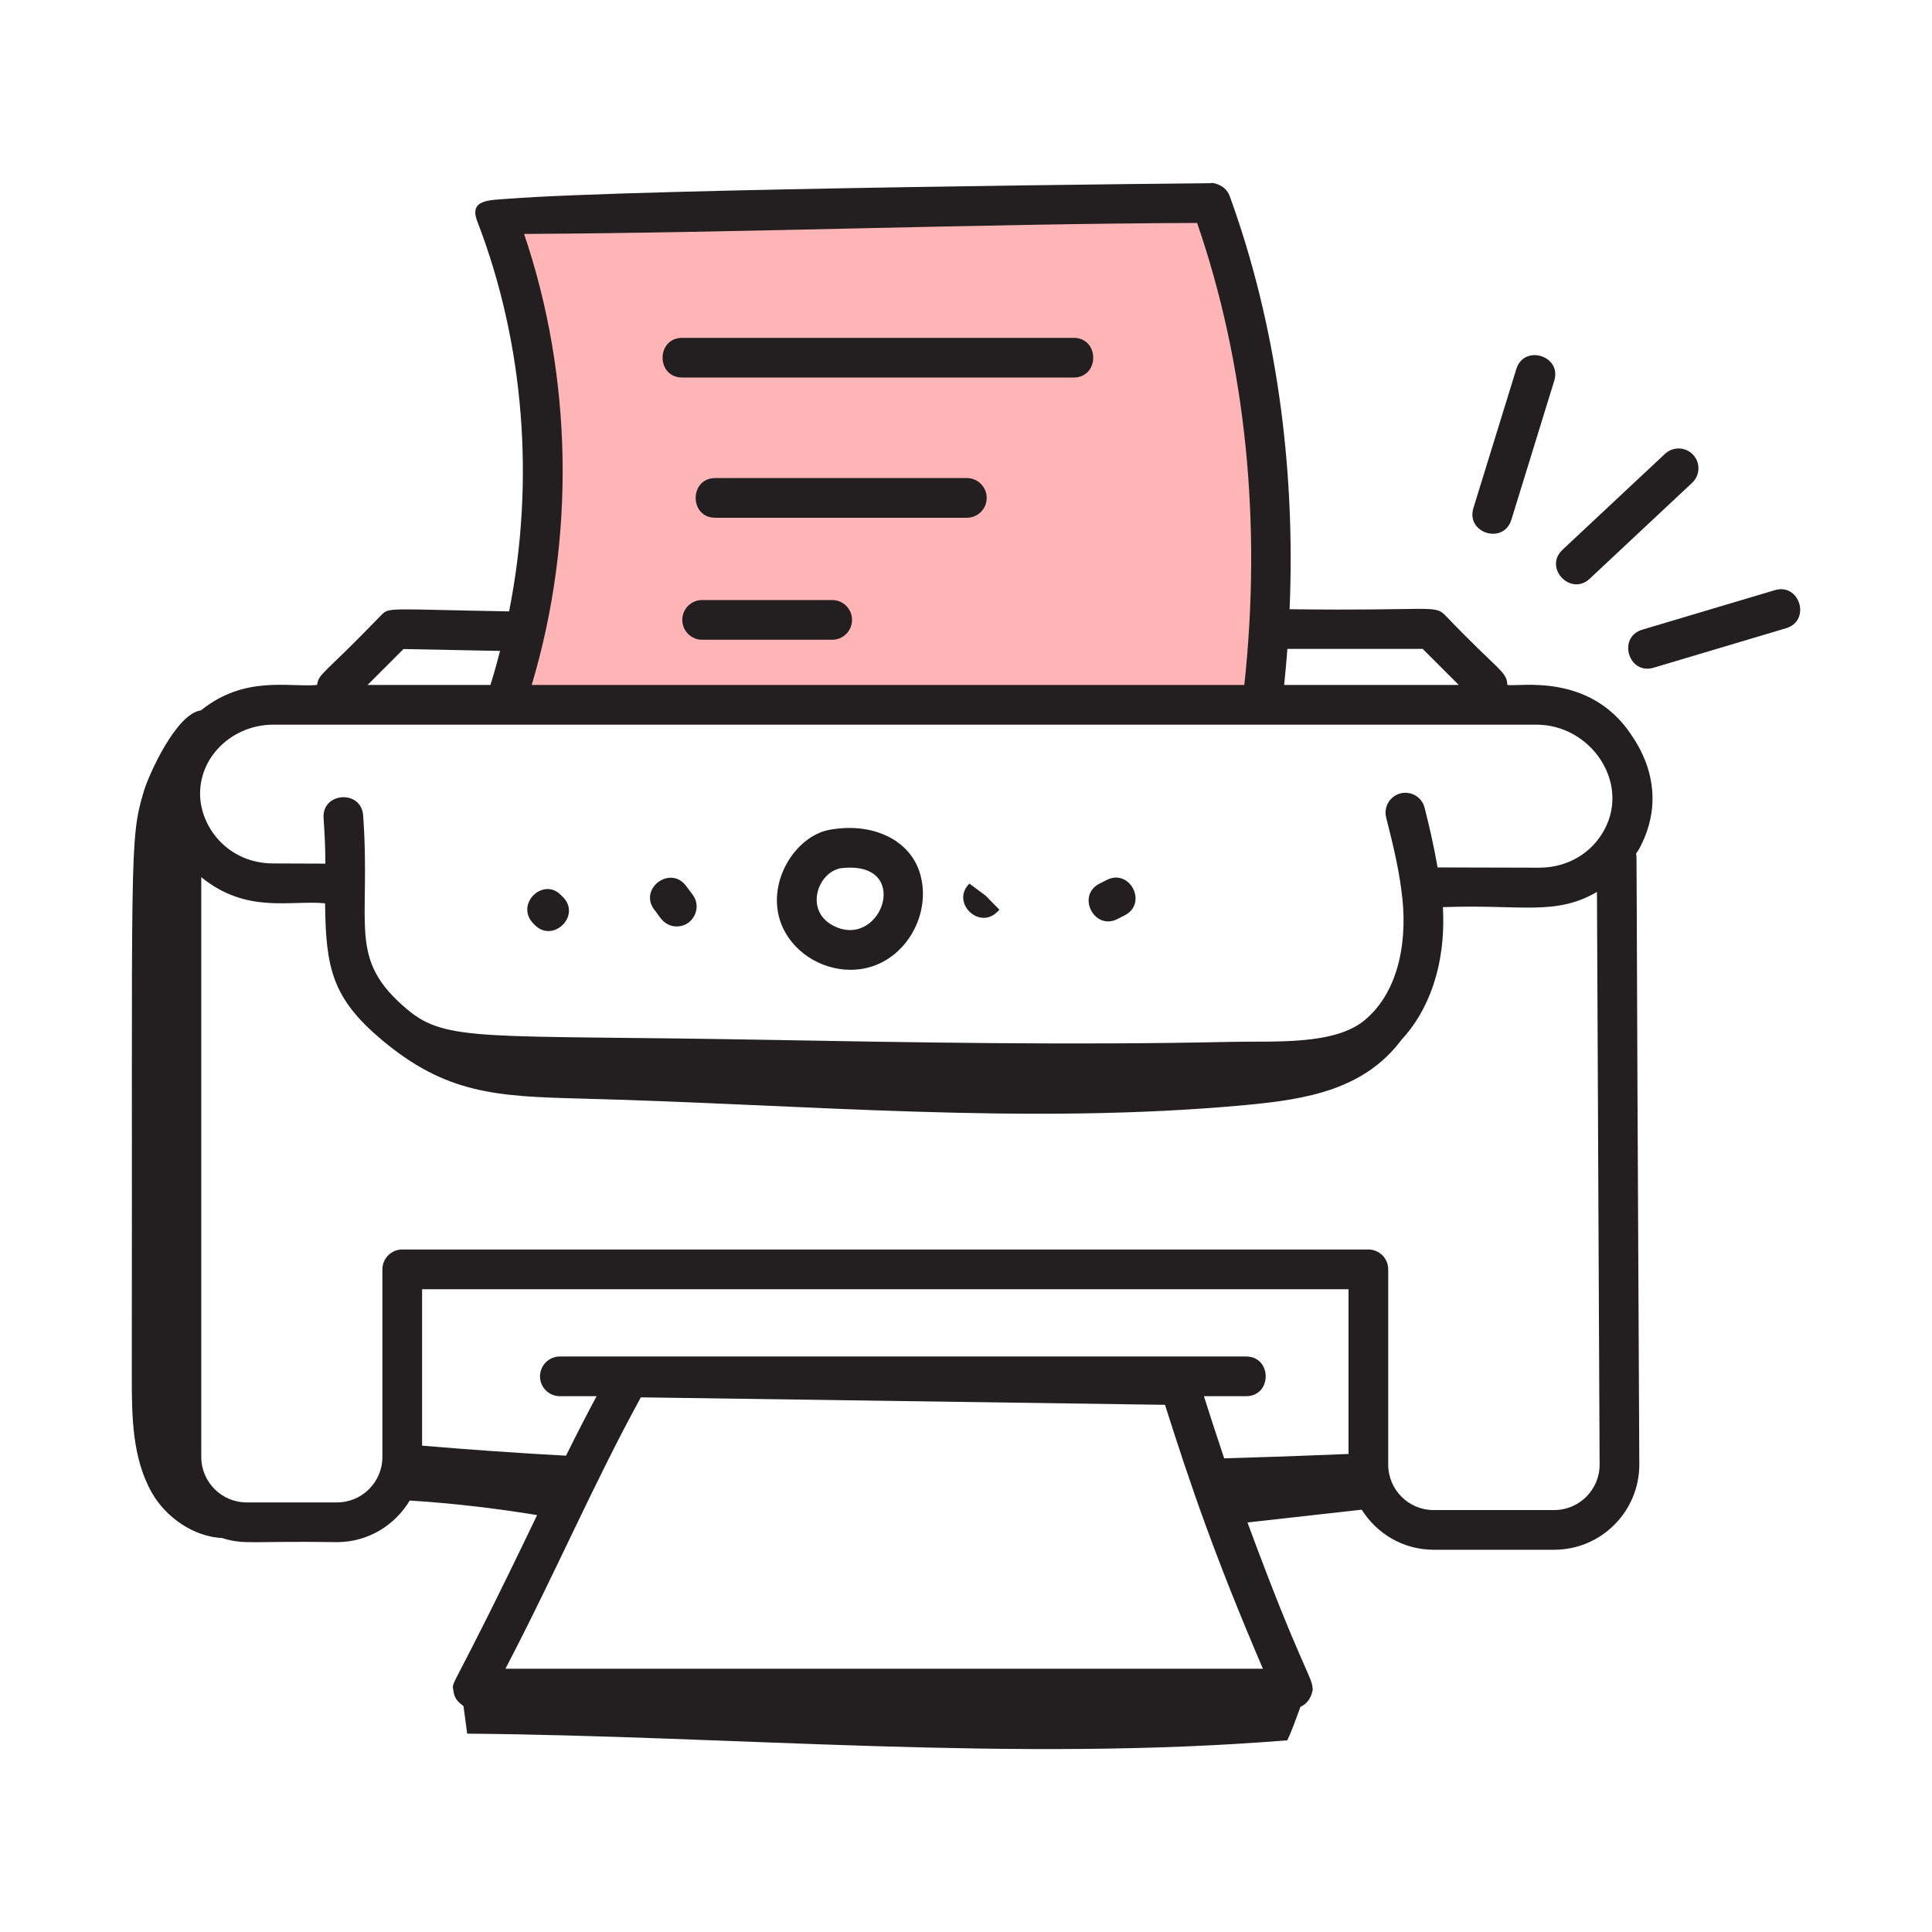 <svg width="68" height="68" viewBox="0 0 68 68" fill="none" xmlns="http://www.w3.org/2000/svg">
<path d="M19 13L17.5 7.5L42.5 7L45 16.5L44.5 25H18L19 18.5V13Z" fill="#FFB5B5"/>
<path d="M53.054 24.108C53.034 23.619 52.757 23.636 50.858 21.647C50.485 21.274 50.354 21.51 45.39 21.442C45.603 16.331 44.898 11.359 43.284 6.908C43.109 6.425 42.533 6.417 42.626 6.448C42.541 6.448 22.577 6.633 17.861 6.997C17.204 7.048 16.503 7.023 16.799 7.791C18.462 12.097 18.827 16.958 17.918 21.519C13.657 21.445 13.706 21.363 13.422 21.647C11.344 23.802 11.23 23.679 11.159 24.108C10.193 24.202 8.619 23.753 7.073 25.004C6.211 25.107 5.243 27.25 5.067 27.834C4.535 29.602 4.664 29.86 4.639 48.446C4.638 49.847 4.654 51.321 5.345 52.539C5.847 53.423 6.836 54.087 7.81 54.133C8.626 54.383 8.788 54.229 11.861 54.278C12.951 54.278 13.897 53.687 14.421 52.814C15.923 52.908 17.419 53.083 18.905 53.326C15.769 59.869 15.902 59.088 15.96 59.522C15.987 59.721 16.075 59.868 16.236 59.986C16.261 60.004 16.277 60.029 16.305 60.044C16.308 60.045 16.311 60.045 16.313 60.047C16.356 60.371 16.399 60.695 16.443 61.019C25.838 61.096 35.675 62.034 45.307 61.253C45.487 60.885 45.62 60.471 45.772 60.075C45.773 60.075 45.768 60.077 45.781 60.07C46.205 59.883 46.225 59.334 46.197 59.427C46.194 59.024 45.778 58.655 43.907 53.586C45.247 53.436 46.587 53.286 47.928 53.136C48.458 53.98 49.39 54.546 50.458 54.546H54.703C56.355 54.546 57.698 53.202 57.698 51.548C57.574 27.768 57.621 30.372 57.583 30.049C57.624 29.983 57.67 29.921 57.707 29.852C58.874 27.661 57.437 25.938 57.405 25.845C55.935 23.664 53.46 24.181 53.054 24.108ZM45.312 22.839H50.075L51.344 24.108H45.198C45.242 23.685 45.28 23.262 45.312 22.839ZM42.134 7.847C43.845 12.8 44.413 18.404 43.796 24.108H18.714C20.25 18.98 20.164 13.293 18.446 8.234C26.279 8.192 34.383 7.875 42.134 7.847ZM14.201 22.844L17.601 22.91C17.496 23.312 17.387 23.713 17.261 24.108H12.937L14.201 22.844ZM44.45 58.733H17.79C19.558 55.349 20.855 52.291 22.555 49.182L41.004 49.445C41.899 52.262 42.757 54.786 44.45 58.733ZM47.463 51.175C46.011 51.236 44.552 51.288 43.087 51.329C42.856 50.641 42.598 49.846 42.374 49.142H43.855C44.779 49.142 44.78 47.744 43.855 47.744H19.706C19.32 47.744 19.007 48.057 19.007 48.443C19.007 48.829 19.32 49.142 19.706 49.142H20.997C20.643 49.806 20.285 50.5 19.922 51.236C18.259 51.145 16.561 51.027 14.856 50.882V45.376H47.463L47.463 51.175ZM54.703 53.149H50.458C49.577 53.149 48.861 52.432 48.861 51.551V44.677C48.861 44.291 48.548 43.978 48.162 43.978H14.157C13.772 43.978 13.459 44.291 13.459 44.677V51.282C13.459 52.163 12.742 52.88 11.861 52.88H8.682C7.801 52.88 7.084 52.163 7.084 51.282V30.874C8.686 32.176 10.217 31.673 11.442 31.794C11.465 34.085 11.694 35.135 13.445 36.607C15.707 38.5 17.463 38.59 20.475 38.667C28.275 38.867 36.094 39.614 43.862 38.892C46.031 38.691 48.025 38.336 49.328 36.597C50.264 35.592 50.9 34.001 50.785 31.929C53.544 31.822 54.719 32.252 56.208 31.394L56.301 51.551C56.301 52.432 55.584 53.149 54.703 53.149ZM56.474 29.194C56.024 30.037 55.163 30.54 54.171 30.54L50.599 30.531C50.472 29.8 50.306 29.079 50.142 28.431C50.048 28.057 49.67 27.831 49.294 27.924C48.92 28.019 48.693 28.399 48.788 28.773C48.987 29.564 49.214 30.46 49.323 31.327C49.558 32.959 49.294 34.835 48.053 35.889C46.976 36.808 44.835 36.633 43.278 36.671C37.757 36.793 32.169 36.691 26.767 36.595C17.023 36.422 15.719 36.688 14.342 35.536C12.199 33.735 13.064 32.642 12.782 28.701C12.716 27.784 11.322 27.877 11.389 28.801C11.439 29.5 11.451 29.971 11.452 30.397L9.603 30.39C8.021 30.381 7.042 29.108 7.042 27.933C7.042 26.576 8.229 25.506 9.619 25.506H54.079C55.97 25.506 57.371 27.511 56.474 29.194Z" fill="#231F20"/>
<path d="M24.014 13.288H37.785C38.709 13.288 38.709 11.891 37.785 11.891H24.014C23.09 11.891 23.089 13.288 24.014 13.288ZM34.031 16.826H25.178C24.254 16.826 24.253 18.224 25.178 18.224H34.031C34.416 18.224 34.729 17.911 34.729 17.525C34.729 17.139 34.416 16.826 34.031 16.826ZM29.291 21.119H24.712C24.327 21.119 24.014 21.432 24.014 21.818C24.014 22.204 24.327 22.517 24.712 22.517H29.291C29.677 22.517 29.989 22.204 29.989 21.818C29.989 21.432 29.677 21.119 29.291 21.119ZM29.209 29.204C28.004 29.414 26.952 31.049 27.487 32.492C27.846 33.459 28.857 34.134 29.939 34.134C31.718 34.134 32.862 32.267 32.369 30.704C32.007 29.556 30.709 28.934 29.209 29.204ZM29.407 32.619C28.314 32.126 28.737 30.798 29.503 30.581C29.521 30.575 29.54 30.57 29.557 30.563C32.124 30.228 31.076 33.37 29.407 32.619ZM34.12 31.1C33.46 31.748 34.446 32.739 35.099 32.097L35.177 32.02L34.687 31.521L34.12 31.1ZM38.951 30.973L38.697 31.102C37.874 31.526 38.521 32.77 39.339 32.343L39.581 32.219C40.409 31.801 39.77 30.553 38.951 30.973ZM24.146 31.179C23.593 30.443 22.472 31.276 23.028 32.018C23.171 32.164 23.333 32.608 23.82 32.608C24.39 32.608 24.726 31.951 24.378 31.489L24.146 31.179ZM19.729 31.489C19.096 30.869 18.11 31.846 18.785 32.52C18.786 32.521 18.826 32.561 18.828 32.563C19.479 33.203 20.469 32.215 19.807 31.566L19.729 31.489ZM53.195 18.294L54.704 13.402C54.977 12.517 53.64 12.109 53.369 12.99L51.859 17.881C51.587 18.765 52.92 19.18 53.195 18.294ZM55.951 20.371L59.558 16.993C59.84 16.729 59.855 16.287 59.591 16.005C59.327 15.724 58.885 15.71 58.604 15.972L54.995 19.35C54.321 19.982 55.28 20.996 55.951 20.371ZM62.464 20.773L57.804 22.162C56.919 22.425 57.317 23.766 58.203 23.501L62.863 22.112C63.751 21.848 63.347 20.506 62.464 20.773Z" fill="#231F20"/>
</svg>

